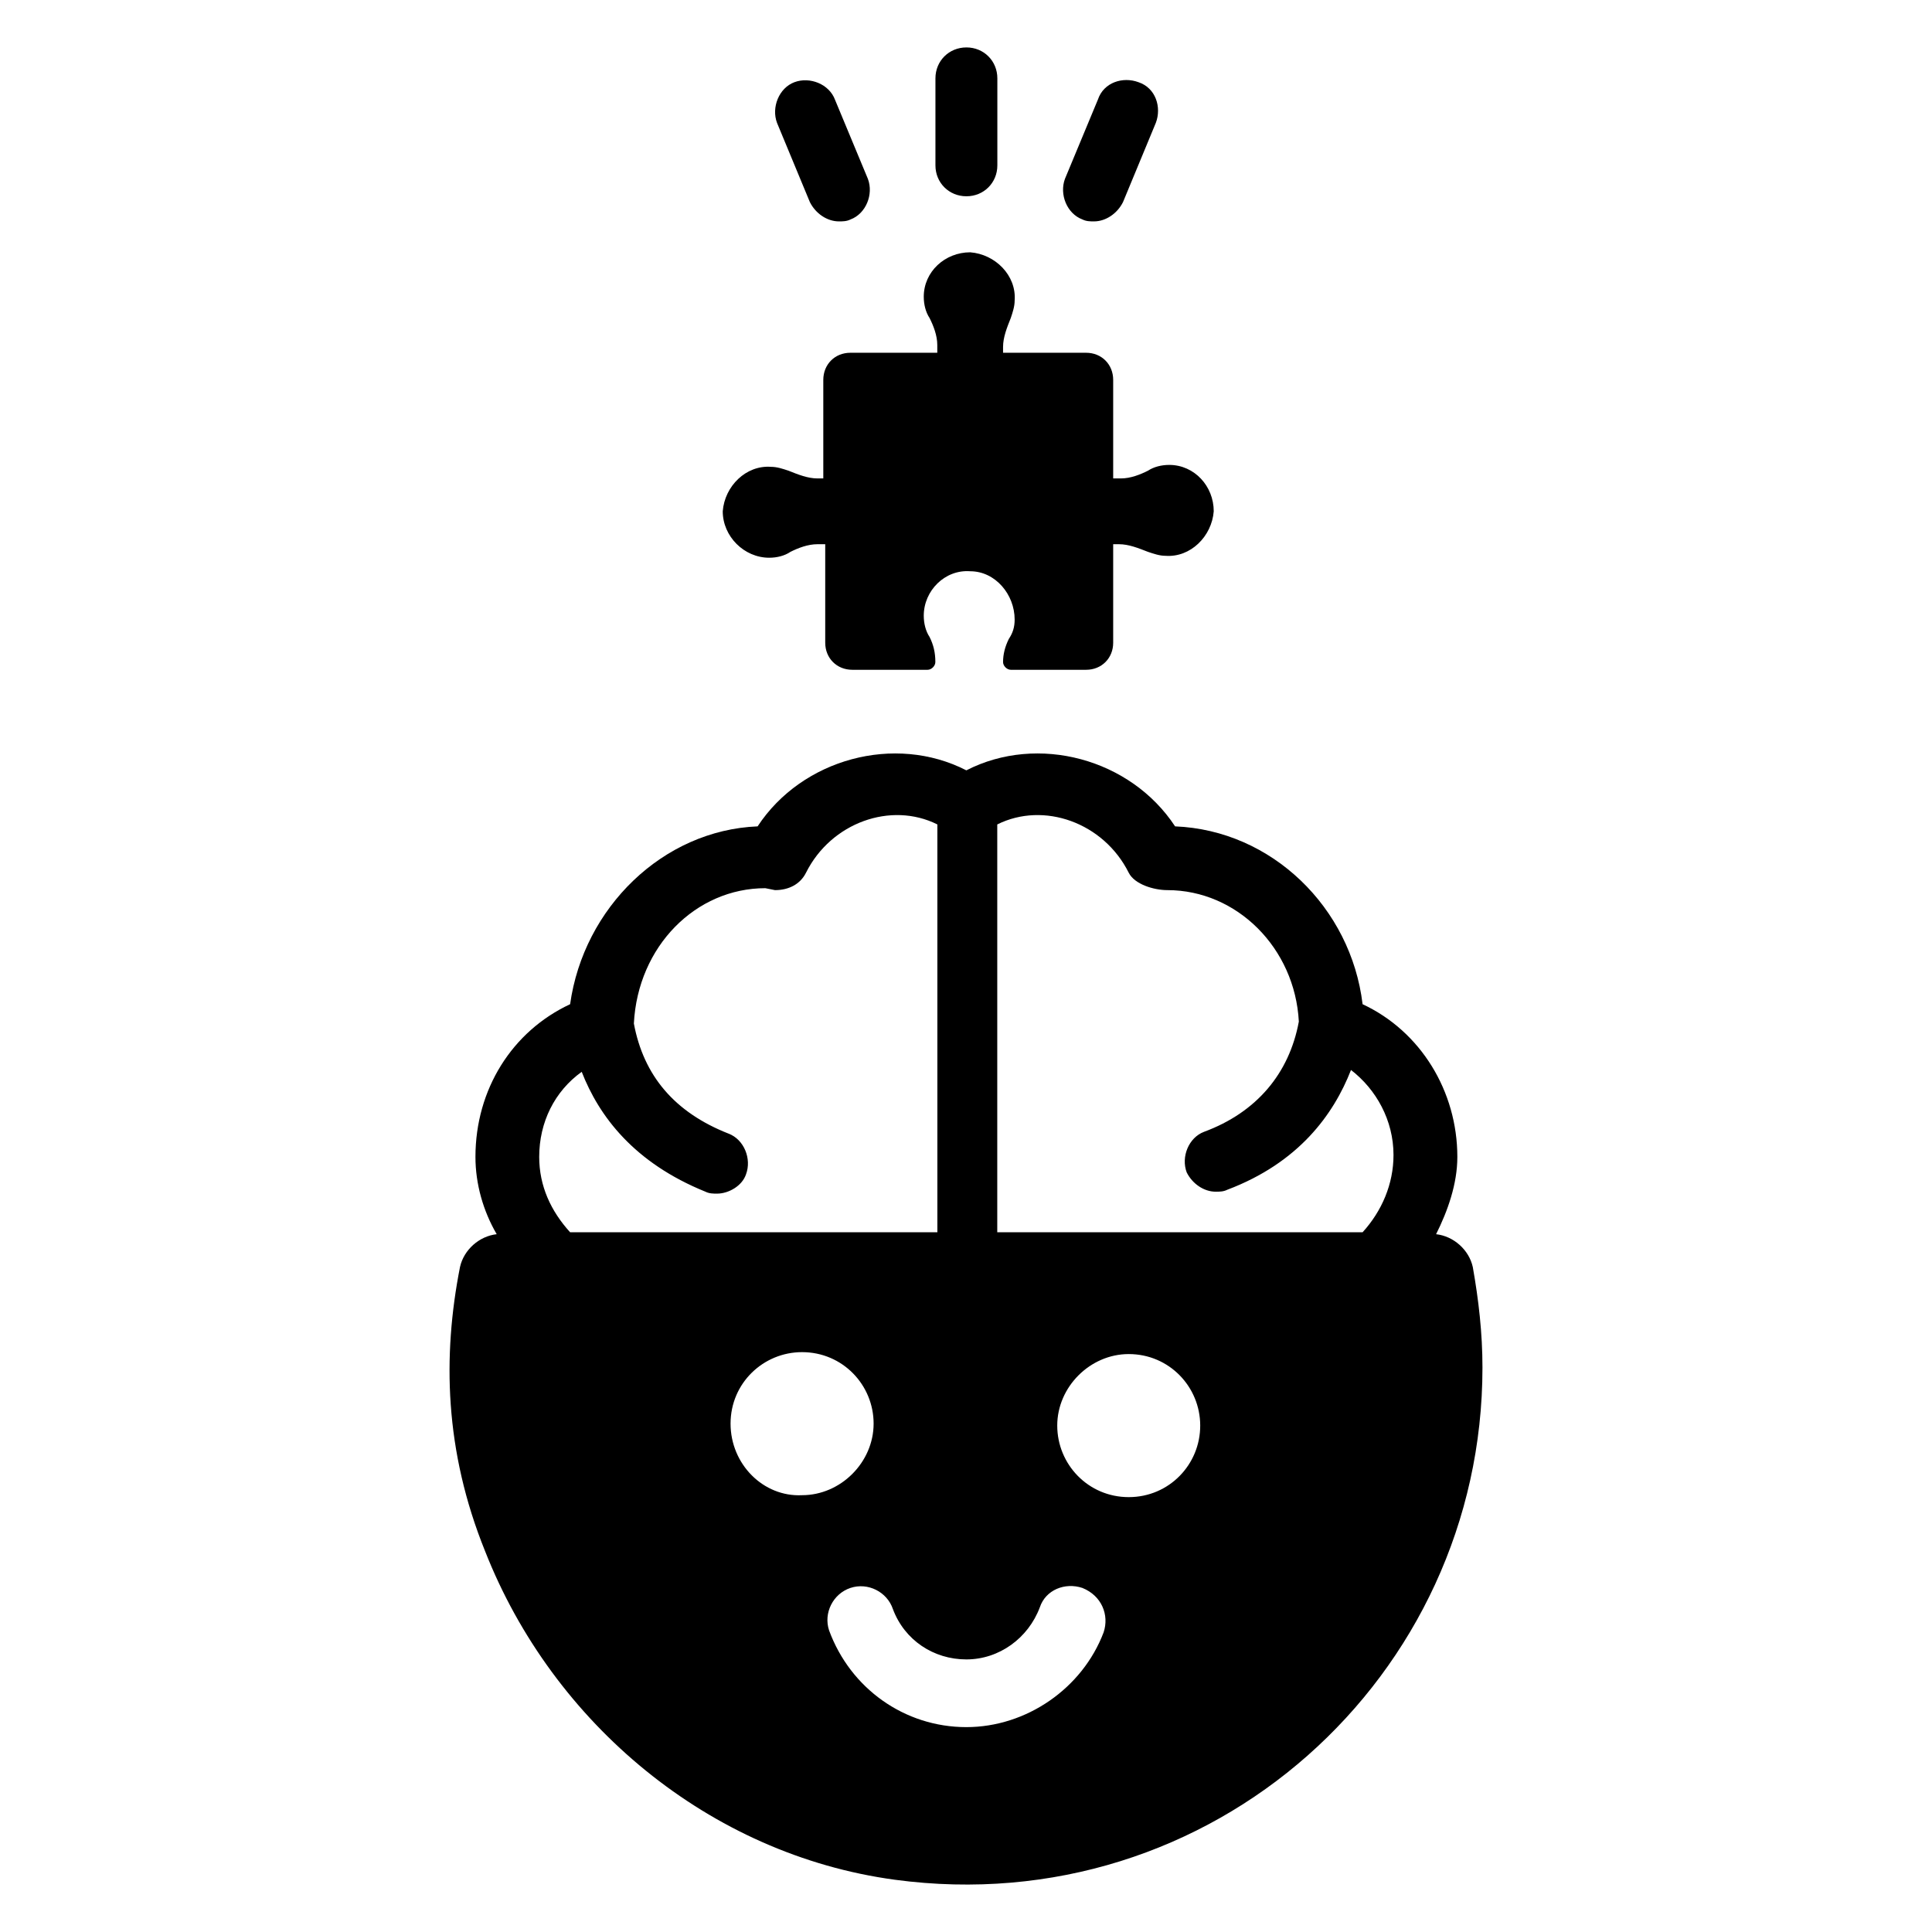 <svg width="22" height="22" viewBox="0 0 22 22" fill="none" xmlns="http://www.w3.org/2000/svg">
<path d="M16.771 14.428C16.727 14.23 16.551 14.076 16.353 14.054C16.485 13.79 16.595 13.482 16.595 13.174C16.595 12.426 16.177 11.743 15.516 11.435C15.384 10.335 14.482 9.454 13.381 9.41C12.875 8.64 11.819 8.354 11.004 8.772C10.19 8.354 9.133 8.64 8.627 9.41C7.549 9.454 6.646 10.335 6.492 11.435C5.832 11.743 5.414 12.404 5.414 13.174C5.414 13.482 5.502 13.79 5.656 14.054C5.458 14.076 5.282 14.23 5.238 14.428C5.039 15.441 5.061 16.519 5.524 17.664C6.294 19.623 8.077 21.119 10.19 21.405C13.8 21.89 16.881 19.094 16.881 15.573C16.881 15.177 16.837 14.802 16.771 14.428L16.771 14.428ZM6.492 14.032C6.272 13.79 6.14 13.504 6.14 13.174C6.14 12.778 6.316 12.426 6.624 12.205C6.822 12.712 7.219 13.24 8.033 13.57C8.077 13.592 8.121 13.592 8.165 13.592C8.297 13.592 8.451 13.504 8.495 13.372C8.561 13.196 8.473 12.976 8.297 12.909C7.681 12.667 7.329 12.249 7.218 11.655C7.263 10.775 7.923 10.114 8.715 10.114L8.825 10.136C8.98 10.136 9.112 10.07 9.178 9.938C9.464 9.366 10.146 9.124 10.674 9.388V14.032L6.492 14.032ZM8.319 16.211C8.319 15.749 8.693 15.397 9.133 15.397C9.596 15.397 9.948 15.771 9.948 16.211C9.948 16.651 9.574 17.026 9.133 17.026C8.693 17.048 8.319 16.674 8.319 16.211ZM12.567 18.588C12.325 19.227 11.687 19.667 11.004 19.667C10.3 19.667 9.684 19.227 9.441 18.566C9.375 18.368 9.486 18.148 9.684 18.082C9.882 18.016 10.102 18.126 10.168 18.324C10.3 18.676 10.63 18.896 11.004 18.896C11.378 18.896 11.709 18.654 11.841 18.302C11.907 18.104 12.127 18.016 12.325 18.082C12.545 18.17 12.633 18.39 12.567 18.588L12.567 18.588ZM12.853 17.048C12.391 17.048 12.039 16.674 12.039 16.233C12.039 15.793 12.413 15.419 12.853 15.419C13.315 15.419 13.667 15.793 13.667 16.233C13.668 16.674 13.315 17.048 12.853 17.048ZM15.516 14.032H11.356V9.388C11.885 9.124 12.567 9.366 12.853 9.938C12.919 10.07 13.139 10.136 13.293 10.136C14.086 10.136 14.746 10.797 14.79 11.633C14.68 12.227 14.306 12.668 13.711 12.888C13.535 12.954 13.447 13.174 13.513 13.35C13.579 13.482 13.711 13.57 13.843 13.57C13.887 13.57 13.931 13.57 13.975 13.548C14.79 13.24 15.186 12.69 15.384 12.184C15.67 12.404 15.868 12.756 15.868 13.152C15.868 13.482 15.736 13.79 15.516 14.032L15.516 14.032Z" fill="black"/>
<path d="M9.222 2.301C9.288 2.433 9.42 2.521 9.553 2.521C9.597 2.521 9.64 2.521 9.685 2.499C9.861 2.433 9.949 2.213 9.883 2.037L9.508 1.135C9.442 0.958 9.222 0.87 9.046 0.936C8.87 1.002 8.782 1.223 8.848 1.399L9.222 2.301Z" fill="black"/>
<path d="M12.326 2.499C12.37 2.521 12.414 2.521 12.458 2.521C12.59 2.521 12.722 2.433 12.788 2.301L13.162 1.398C13.228 1.222 13.162 1.002 12.964 0.936C12.788 0.87 12.568 0.936 12.502 1.134L12.127 2.036C12.061 2.213 12.149 2.433 12.326 2.499Z" fill="black"/>
<path d="M11.005 2.235C11.203 2.235 11.357 2.081 11.357 1.883V0.892C11.357 0.694 11.203 0.54 11.005 0.54C10.806 0.54 10.652 0.694 10.652 0.892V1.883C10.652 2.081 10.806 2.235 11.005 2.235Z" fill="black"/>
<path d="M8.759 6.351C8.847 6.351 8.935 6.329 9.001 6.284C9.089 6.24 9.199 6.197 9.309 6.197H9.397V7.319C9.397 7.495 9.529 7.627 9.705 7.627H10.563C10.607 7.627 10.651 7.583 10.651 7.539C10.651 7.429 10.629 7.341 10.585 7.253C10.541 7.187 10.519 7.099 10.519 7.011C10.519 6.725 10.761 6.483 11.048 6.505C11.334 6.505 11.554 6.769 11.554 7.055C11.554 7.143 11.532 7.209 11.488 7.275C11.444 7.363 11.422 7.451 11.422 7.539C11.422 7.583 11.466 7.627 11.51 7.627H12.368C12.544 7.627 12.676 7.495 12.676 7.319V6.197H12.742C12.852 6.197 12.962 6.241 13.072 6.284C13.138 6.306 13.204 6.329 13.27 6.329C13.556 6.351 13.799 6.108 13.821 5.822C13.821 5.536 13.601 5.294 13.314 5.294C13.226 5.294 13.138 5.316 13.072 5.36C12.984 5.404 12.874 5.448 12.764 5.448H12.676V4.326C12.676 4.149 12.544 4.017 12.368 4.017H11.422V3.951C11.422 3.841 11.466 3.731 11.51 3.621C11.532 3.555 11.554 3.489 11.554 3.423C11.576 3.137 11.334 2.895 11.048 2.873C10.761 2.873 10.519 3.093 10.519 3.379C10.519 3.467 10.541 3.555 10.585 3.621C10.629 3.709 10.673 3.819 10.673 3.929V4.017H9.683C9.507 4.017 9.375 4.149 9.375 4.326V5.448H9.309C9.199 5.448 9.089 5.404 8.979 5.36C8.913 5.338 8.847 5.316 8.781 5.316C8.495 5.294 8.252 5.536 8.23 5.822C8.23 6.108 8.473 6.351 8.759 6.351L8.759 6.351Z" fill="black"/>
</svg>
